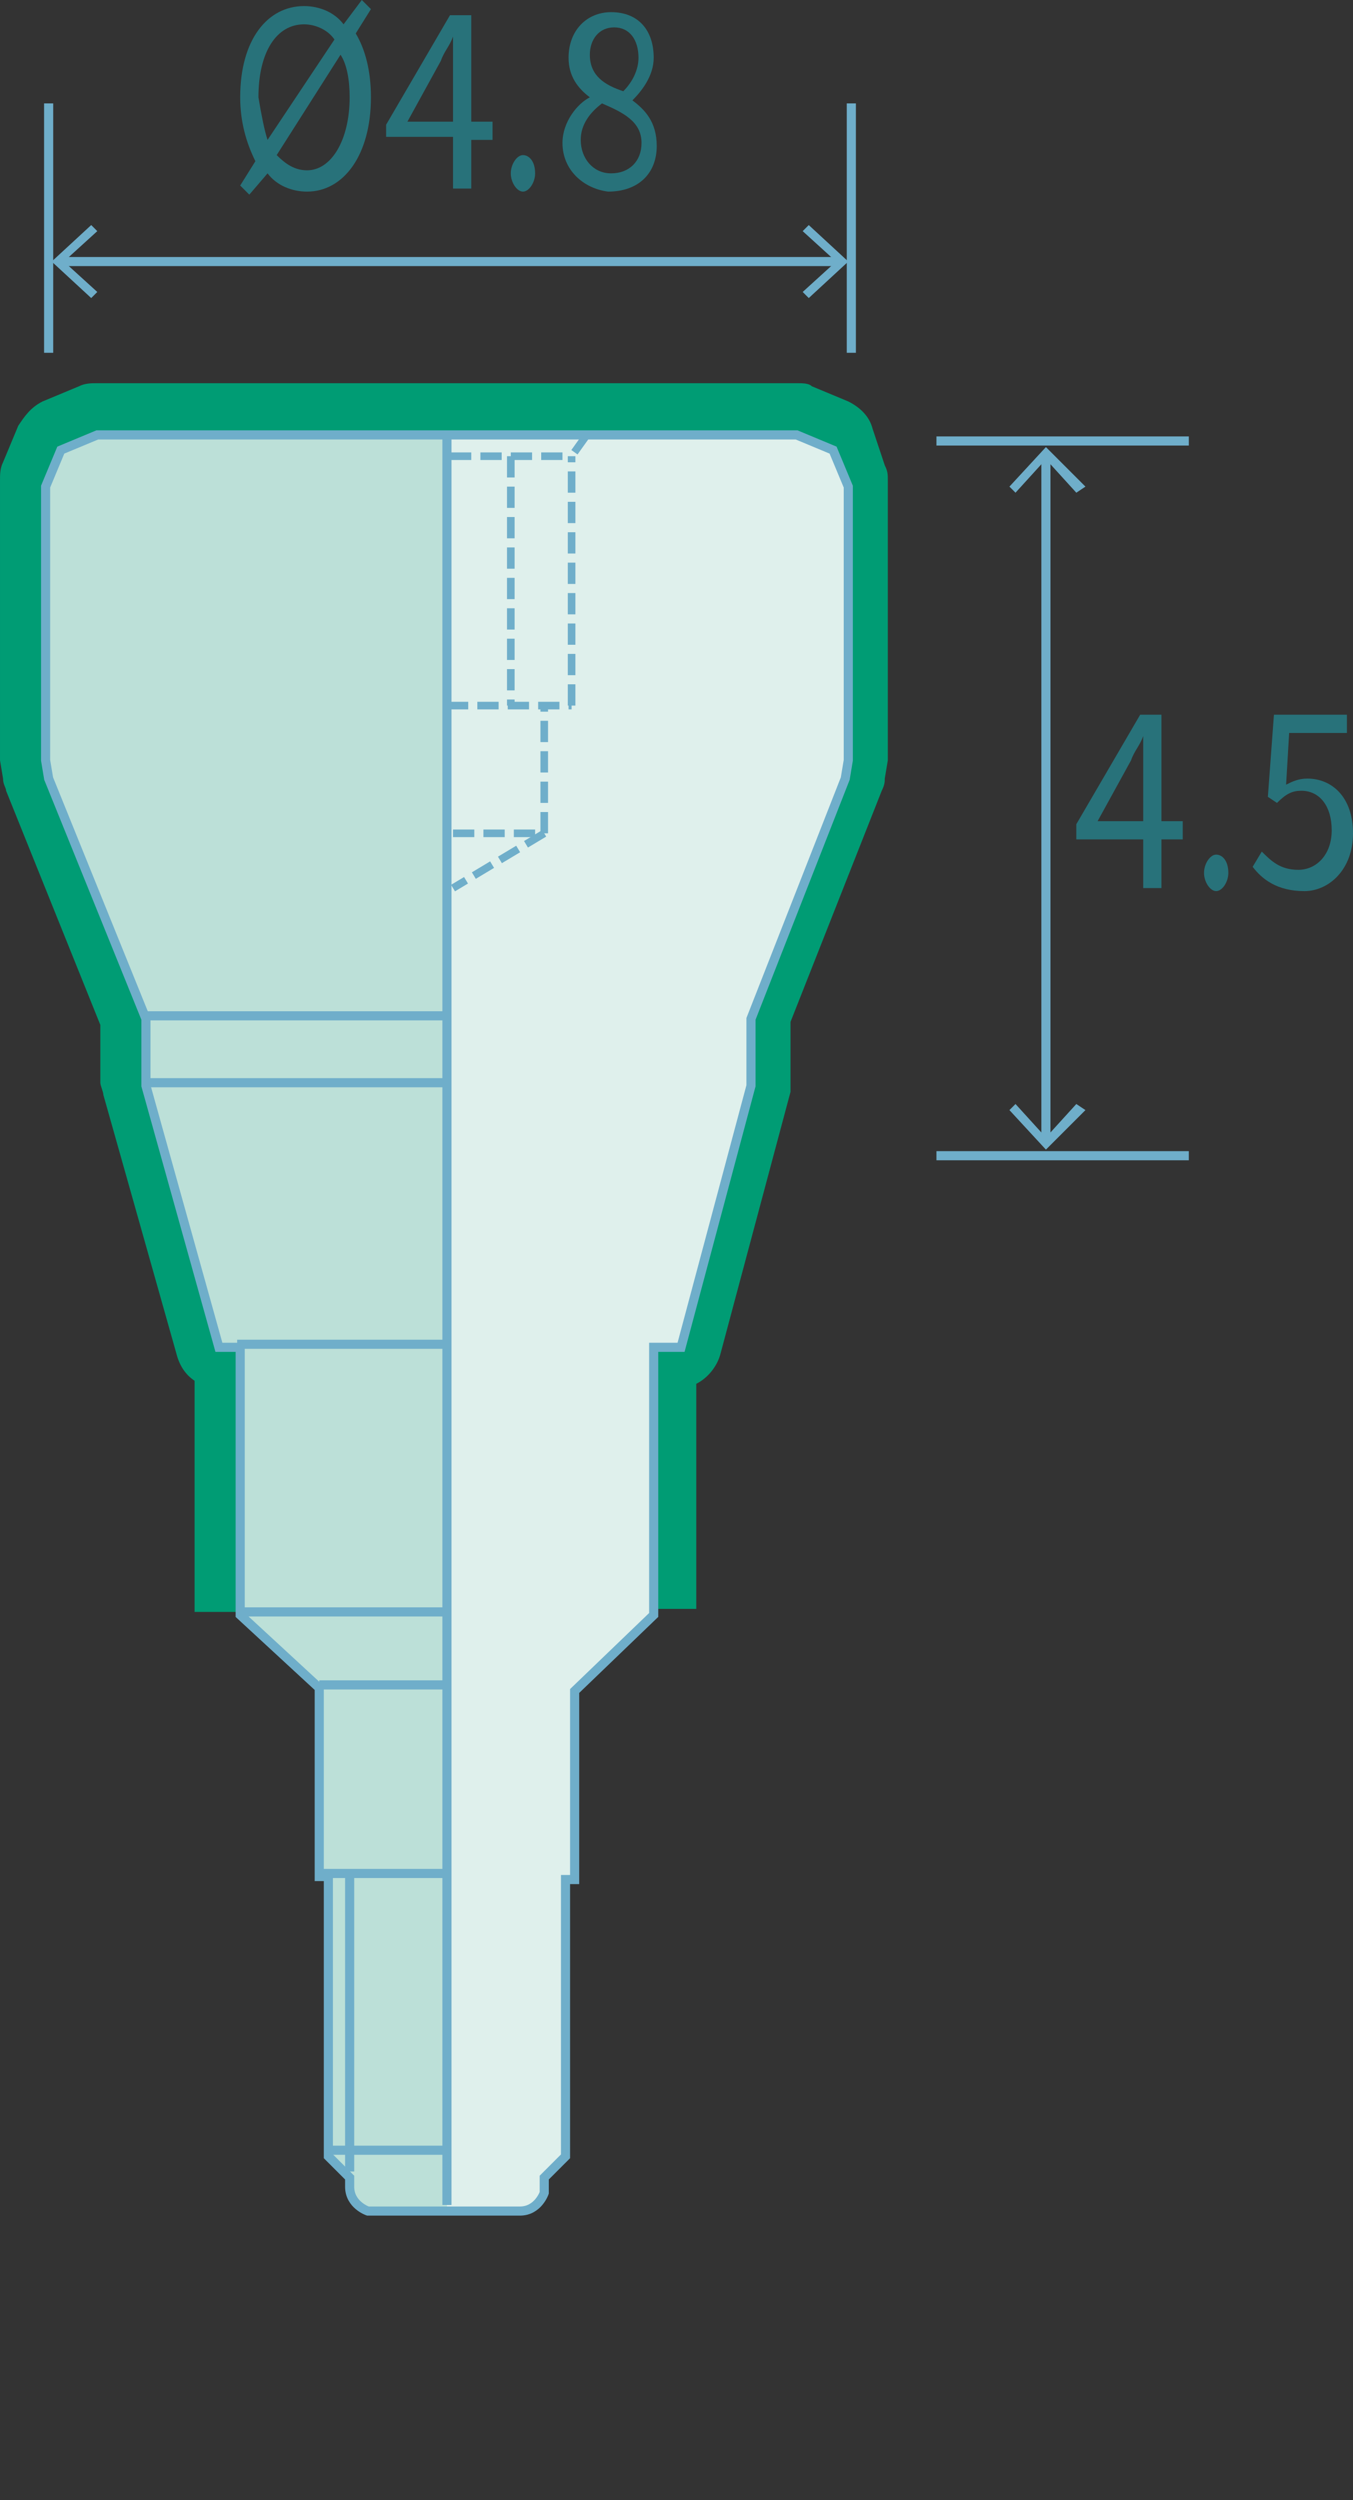 <?xml version="1.0" encoding="utf-8"?>
<!-- Generator: Adobe Illustrator 28.1.0, SVG Export Plug-In . SVG Version: 6.00 Build 0)  -->
<svg version="1.1" xmlns="http://www.w3.org/2000/svg" xmlns:xlink="http://www.w3.org/1999/xlink" x="0px" y="0px"
	 viewBox="0 0 44.5 82.2" style="enable-background:new 0 0 44.5 82.2;" xml:space="preserve">
<rect x="0" y="0" width="44.5" height="82.2" fill="#333333" stroke="none"/>
<style type="text/css">
	.ドロップシャドウ{fill:none;}
	.角を丸くする_x0020_2_x0020_pt{fill:#FFFFFF;stroke:#231815;stroke-miterlimit:10;}
	.ライブ反射_x0020_X{fill:none;}
	.ベベルソフト{fill:url(#SVGID_1_);}
	.夕暮れ{fill:#FFFFFF;}
	.木の葉_GS{fill:#FFE100;}
	.ポンパドール_GS{fill-rule:evenodd;clip-rule:evenodd;fill:#4CACE2;}
	.st0{display:none;}
	.st1{display:inline;}
	.st2{fill:#009C74;}
	.st3{fill:#DFF0EC;}
	.st4{fill:#BCE0D8;}
	.st5{fill:#E4E4DC;stroke:#231815;stroke-width:0.25;stroke-miterlimit:10;}
	.st6{fill:none;stroke:#6FAECA;stroke-width:0.25;stroke-dasharray:0.7,0.3;}
	.st7{fill:none;stroke:#6FAECA;stroke-width:0.3;stroke-miterlimit:10;}
	.st8{fill:none;stroke:#6FAECA;stroke-width:0.299;stroke-linecap:round;stroke-linejoin:round;}
	.st9{fill:#6FAECA;}
	.st10{fill:#28727A;}
	.st11{fill:none;stroke:#040000;stroke-width:0.25;stroke-linejoin:round;stroke-miterlimit:10;}
	.st12{fill:none;stroke:#FCC800;stroke-width:1.5;stroke-linejoin:round;stroke-miterlimit:10;}
</style>
<linearGradient id="SVGID_1_" gradientUnits="userSpaceOnUse" x1="-274.396" y1="-380.222" x2="-273.689" y2="-379.515">
	<stop  offset="0" style="stop-color:#E6E7EA"/>
	<stop  offset="0.175" style="stop-color:#E2E3E6"/>
	<stop  offset="0.354" style="stop-color:#D6D7DA"/>
	<stop  offset="0.535" style="stop-color:#C1C4C5"/>
	<stop  offset="0.717" style="stop-color:#A4A8A8"/>
	<stop  offset="0.899" style="stop-color:#808584"/>
	<stop  offset="1" style="stop-color:#686E6C"/>
</linearGradient>
<g id="レイヤー_1" class="st0">
	<g class="st1">
		<path class="st2" d="M9.2,44.8H6.3v-7.6c-0.3-0.2-0.5-0.5-0.6-0.9l-2.4-8.6c0-0.1-0.1-0.3-0.1-0.4v-1.8l-2.7-4.8
			c0-0.1-0.1-0.2-0.1-0.2l-0.3-0.8C0,19.7,0,19.5,0,19.3v-3.4c0-0.2,0-0.4,0.1-0.5l0.5-1.2c0.1-0.4,0.4-0.6,0.8-0.8l1.2-0.5
			c0.2-0.1,0.4-0.1,0.6-0.1h23c0.2,0,0.4,0,0.6,0.1l1.2,0.5c0.4,0.1,0.6,0.4,0.8,0.8l0.5,1.2c0.1,0.2,0.1,0.4,0.1,0.5v3.4
			c0,0.1,0,0.2,0,0.3l-0.2,0.8c0,0.2-0.1,0.3-0.2,0.4l-2.8,4.8l0,1.7c0,0.1,0,0.3,0,0.4l-2.3,8.6c-0.1,0.4-0.4,0.8-0.8,1v7.4h-2.9
			V36c0-0.7,0.5-1.3,1.2-1.4l2-7.3l0-1.9c0-0.3,0.1-0.5,0.2-0.8l2.9-4.9l0.1-0.4v-3l-0.1-0.4l-0.3-0.1H3.4l-0.3,0.1l-0.1,0.4v2.9
			l0.2,0.4l2.9,5C6,24.7,6.1,25,6.1,25.2v2l2,7.4c0.6,0.2,1,0.7,1,1.4V44.8z"/>
		<path class="st3" d="M14.6,64.3h2.6c0,0,0.6-0.1,0.6-0.8l0-0.3l0.7-0.7v-9.2h0.3v-6.2l2.6-2.4l0-8.8h0.7l2.4-8.6v0l0-2.2l2.9-5.1
			l0.3-0.8l0-3.4l-0.5-1.2l-1.2-0.5l-11.5,0L14.6,64.3L14.6,64.3z"/>
		<path class="st4" d="M14.6,64.3H12c0,0-0.6-0.1-0.6-0.8l0-0.3l-0.7-0.7v-9.2h-0.3v-6.2l-2.6-2.4l0-8.8H7l-2.4-8.6v0l0-2.2
			l-2.9-5.1l-0.3-0.8l0-3.4l0.5-1.2l1.2-0.5l11.5,0L14.6,64.3L14.6,64.3z"/>
		<path class="st5" d="M10.6,53.4"/>
		<g>
			<line class="st6" x1="19.1" y1="14.3" x2="18.7" y2="15"/>
			<line class="st6" x1="17.7" y1="27.4" x2="14.7" y2="29.2"/>
			<line class="st6" x1="14.7" y1="27.4" x2="17.7" y2="27.4"/>
			<line class="st6" x1="17.7" y1="27.4" x2="17.7" y2="23.2"/>
			<line class="st6" x1="16.7" y1="15" x2="16.7" y2="23.2"/>
			<line class="st6" x1="14.7" y1="15" x2="18.7" y2="15"/>
			<line class="st6" x1="18.7" y1="23.2" x2="18.7" y2="15"/>
			<line class="st6" x1="14.6" y1="23.2" x2="18.7" y2="23.2"/>
		</g>
		<line class="st7" x1="14.6" y1="14.3" x2="14.6" y2="64.1"/>
		<line class="st7" x1="11.4" y1="53.4" x2="11.4" y2="63.2"/>
		<line class="st7" x1="10.7" y1="62.5" x2="14.6" y2="62.5"/>
		<line class="st7" x1="10.3" y1="53.4" x2="14.6" y2="53.4"/>
		<line class="st7" x1="7.7" y1="44.8" x2="14.6" y2="44.8"/>
		<line class="st7" x1="10.3" y1="47.2" x2="14.6" y2="47.2"/>
		<line class="st7" x1="7.7" y1="36" x2="14.6" y2="36"/>
		<line class="st7" x1="4.7" y1="25.2" x2="14.6" y2="25.2"/>
		<line class="st7" x1="4.7" y1="27.4" x2="14.6" y2="27.4"/>
		<path class="st7" d="M10.7,62.7l0.7,0.7l0,0.3c0,0.6,0.6,0.8,0.6,0.8h5c0.6,0,0.8-0.6,0.8-0.6l0-0.5l0.7-0.7v-9.1h0.3v-6.2l0,0
			l2.6-2.5l0-8.8l0.9,0l2.3-8.6l0-2.2l3-5.1l0.2-0.8l0-3.4l0,0l-0.5-1.2l-1.2-0.5v0l-23,0L2,14.9L1.5,16l0,3.4l0.3,0.8l2.9,5.1
			l0,2.2v0l2.4,8.6h0.7l0,8.8l2.6,2.4v6.2h0.3V62.7l0.7,0.7l0,0.3c0,0.6,0.6,0.8,0.6,0.8h2.6"/>
		<g>
			<g>
				<g>
					<line class="st8" x1="1.9" y1="8.6" x2="27.5" y2="8.6"/>
					<g>
						<polygon class="st9" points="2.9,9.8 3.1,9.6 2,8.6 3.1,7.6 2.9,7.4 1.6,8.6 						"/>
					</g>
					<g>
						<polygon class="st9" points="26.5,9.8 26.3,9.6 27.4,8.6 26.3,7.6 26.5,7.4 27.8,8.6 						"/>
					</g>
				</g>
			</g>
			<g>
				<g>
					<path class="st10" d="M7.8,6.1l0.5-0.8C8,4.7,7.8,4,7.8,3.2c0-1.9,0.9-3,2.1-3c0.5,0,1,0.2,1.3,0.6L11.7,0l0.3,0.3l-0.5,0.8
						c0.3,0.5,0.5,1.2,0.5,2.1c0,1.9-0.9,3.1-2.1,3.1C9.4,6.2,9,6,8.6,5.7L8.1,6.4L7.8,6.1z M8.7,4.6l2.2-3.3
						c-0.2-0.3-0.6-0.5-1-0.5C9,0.8,8.5,1.7,8.5,3.2C8.5,3.8,8.5,4.3,8.7,4.6z M11.4,3.2c0-0.6-0.1-1.1-0.3-1.4L9,5.1
						c0.3,0.3,0.6,0.5,1,0.5C10.8,5.6,11.4,4.6,11.4,3.2z"/>
					<path class="st10" d="M14.7,4.5h-2.2V4.1l2.1-3.6h0.7V4H16v0.6h-0.7v1.6h-0.6V4.5z M14.7,4V2.3c0-0.3,0-0.8,0-1.1h0
						c-0.1,0.3-0.3,0.5-0.4,0.8l-1.1,2H14.7z"/>
					<path class="st10" d="M16.7,5.7c0-0.3,0.2-0.6,0.4-0.6s0.4,0.2,0.4,0.6c0,0.3-0.2,0.6-0.4,0.6S16.7,6,16.7,5.7z"/>
					<path class="st10" d="M18.4,4.7c0-0.7,0.5-1.3,0.9-1.5v0c-0.4-0.3-0.7-0.7-0.7-1.3c0-0.9,0.6-1.5,1.4-1.5
						c0.9,0,1.4,0.6,1.4,1.5c0,0.6-0.4,1.1-0.7,1.4v0c0.4,0.3,0.8,0.7,0.8,1.5c0,0.9-0.6,1.5-1.6,1.5C19.1,6.2,18.4,5.6,18.4,4.7z
						 M21,4.7c0-0.7-0.6-1-1.3-1.3C19.3,3.7,19,4.1,19,4.6c0,0.6,0.4,1.1,1,1.1C20.6,5.7,21,5.3,21,4.7z M20.9,1.9
						c0-0.6-0.3-1-0.8-1c-0.5,0-0.8,0.4-0.8,0.9c0,0.7,0.5,1,1.1,1.2C20.7,2.7,20.9,2.3,20.9,1.9z"/>
				</g>
			</g>
			<line class="st7" x1="1.5" y1="11.6" x2="1.5" y2="3.4"/>
			<line class="st7" x1="27.9" y1="11.6" x2="27.9" y2="3.4"/>
		</g>
		<g>
			<g>
				<g>
					<line class="st8" x1="34.5" y1="29.9" x2="34.5" y2="15"/>
					<g>
						<polygon class="st9" points="35.7,28.9 35.5,28.7 34.5,29.8 33.5,28.7 33.3,28.9 34.5,30.3 						"/>
					</g>
					<g>
						<polygon class="st9" points="35.7,16 35.5,16.2 34.5,15.1 33.5,16.2 33.3,16 34.5,14.7 						"/>
					</g>
				</g>
			</g>
			<line class="st7" x1="30.9" y1="14.5" x2="39.1" y2="14.5"/>
			<line class="st7" x1="30.9" y1="30.4" x2="39.1" y2="30.4"/>
			<g>
				<g>
					<path class="st10" d="M35.6,24.7l0.3-0.5c0.3,0.4,0.7,0.7,1.2,0.7c0.6,0,1-0.4,1-1c0-0.7-0.4-1.1-1.6-1.1v-0.6
						c1,0,1.4-0.5,1.4-1.1c0-0.6-0.3-0.9-0.8-0.9c-0.4,0-0.8,0.2-1,0.6l-0.3-0.5c0.4-0.4,0.8-0.7,1.4-0.7c0.8,0,1.4,0.5,1.4,1.4
						c0,0.7-0.4,1.1-0.9,1.4v0c0.6,0.2,1.1,0.7,1.1,1.5c0,1-0.7,1.6-1.6,1.6C36.4,25.5,35.9,25.1,35.6,24.7z"/>
					<path class="st10" d="M39.6,24.9c0-0.3,0.2-0.6,0.4-0.6s0.4,0.2,0.4,0.6c0,0.3-0.2,0.6-0.4,0.6S39.6,25.2,39.6,24.9z"/>
					<path class="st10" d="M41.4,22.5c0-1.9,0.6-2.9,1.6-2.9c1,0,1.6,1,1.6,2.9c0,1.9-0.6,3-1.6,3C41.9,25.5,41.4,24.4,41.4,22.5z
						 M43.9,22.5c0-1.7-0.4-2.4-0.9-2.4c-0.6,0-1,0.7-1,2.4c0,1.7,0.4,2.4,1,2.4C43.5,24.9,43.9,24.2,43.9,22.5z"/>
				</g>
			</g>
		</g>
	</g>
</g>
<g id="レイヤー_2">
	<g>
		<path class="st2" d="M9.3,53H6.4l0-7.6c-0.3-0.2-0.5-0.5-0.6-0.9L3.4,36c0-0.1-0.1-0.3-0.1-0.4v-1.9l-3.1-7.7
			c0-0.1-0.1-0.2-0.1-0.4l-0.1-0.6c0-0.1,0-0.1,0-0.2v-9c0-0.2,0-0.4,0.1-0.6l0.5-1.2c0.2-0.3,0.4-0.6,0.8-0.8l1.2-0.5
			c0.2-0.1,0.4-0.1,0.6-0.1h23c0.2,0,0.4,0,0.5,0.1l1.2,0.5c0.4,0.2,0.7,0.5,0.8,0.9l0.4,1.2c0.1,0.2,0.1,0.3,0.1,0.5l0,9
			c0,0.1,0,0.1,0,0.2l-0.1,0.6c0,0.1,0,0.2-0.1,0.4l-3,7.6l0,1.9c0,0.1,0,0.3,0,0.4l-2.3,8.6c-0.1,0.4-0.4,0.8-0.8,1v7.4H20v-8.8
			c0-0.7,0.5-1.3,1.2-1.4l2-7.3l0-1.9c0-0.2,0-0.4,0.1-0.6l3.1-7.7l0-0.3l0-8.7l-0.1-0.3l-0.3-0.1H3.5l-0.3,0.1L3,16.2l0,8.9
			l3.1,7.7c0.1,0.2,0.1,0.4,0.1,0.5v2l2,7.4c0.2,0.1,0.4,0.2,0.6,0.4c0.3,0.3,0.4,0.6,0.4,1L9.3,53z"/>
		<g>
			<g>
				<g>
					<line class="st8" x1="2" y1="8.6" x2="27.6" y2="8.6"/>
					<g>
						<polygon class="st9" points="3,9.8 3.2,9.6 2.1,8.6 3.2,7.6 3,7.4 1.7,8.6 						"/>
					</g>
					<g>
						<polygon class="st9" points="26.6,9.8 26.4,9.6 27.5,8.6 26.4,7.6 26.6,7.4 27.9,8.6 						"/>
					</g>
				</g>
			</g>
			<g>
				<g>
					<path class="st10" d="M7.9,6.1l0.5-0.8C8.1,4.7,7.9,4,7.9,3.2c0-1.9,0.9-3,2.1-3c0.5,0,1,0.2,1.3,0.6L11.9,0l0.3,0.3l-0.5,0.8
						c0.3,0.5,0.5,1.2,0.5,2.1c0,1.9-0.9,3.1-2.1,3.1c-0.5,0-1-0.2-1.3-0.6L8.2,6.4L7.9,6.1z M8.8,4.6L11,1.3
						c-0.2-0.3-0.6-0.5-1-0.5c-0.9,0-1.5,0.9-1.5,2.4C8.6,3.8,8.7,4.3,8.8,4.6z M11.5,3.2c0-0.6-0.1-1.1-0.3-1.4L9.1,5.1
						c0.3,0.3,0.6,0.5,1,0.5C10.9,5.6,11.5,4.6,11.5,3.2z"/>
					<path class="st10" d="M14.9,4.5h-2.2V4.1l2.1-3.6h0.7V4h0.7v0.6h-0.7v1.6h-0.6V4.5z M14.9,4V2.3c0-0.3,0-0.8,0-1.1h0
						c-0.1,0.3-0.3,0.5-0.4,0.8l-1.1,2H14.9z"/>
					<path class="st10" d="M16.8,5.7c0-0.3,0.2-0.6,0.4-0.6s0.4,0.2,0.4,0.6c0,0.3-0.2,0.6-0.4,0.6S16.8,6,16.8,5.7z"/>
					<path class="st10" d="M18.5,4.7c0-0.7,0.5-1.3,0.9-1.5v0c-0.4-0.3-0.7-0.7-0.7-1.3c0-0.9,0.6-1.5,1.4-1.5
						c0.9,0,1.4,0.6,1.4,1.5c0,0.6-0.4,1.1-0.7,1.4v0c0.4,0.3,0.8,0.7,0.8,1.5c0,0.9-0.6,1.5-1.6,1.5C19.2,6.2,18.5,5.6,18.5,4.7z
						 M21.1,4.7c0-0.7-0.6-1-1.3-1.3c-0.4,0.3-0.7,0.7-0.7,1.2c0,0.6,0.4,1.1,1,1.1C20.7,5.7,21.1,5.3,21.1,4.7z M21,1.9
						c0-0.6-0.3-1-0.8-1c-0.5,0-0.8,0.4-0.8,0.9c0,0.7,0.5,1,1.1,1.2C20.8,2.7,21,2.3,21,1.9z"/>
				</g>
			</g>
			<line class="st7" x1="1.6" y1="11.6" x2="1.6" y2="3.4"/>
			<line class="st7" x1="28" y1="11.6" x2="28" y2="3.4"/>
		</g>
		<g>
			<g>
				<g>
					<line class="st8" x1="34.4" y1="37.5" x2="34.4" y2="15"/>
					<g>
						<polygon class="st9" points="35.7,36.5 35.4,36.3 34.4,37.4 33.4,36.3 33.2,36.5 34.4,37.8 						"/>
					</g>
					<g>
						<polygon class="st9" points="35.7,16 35.4,16.2 34.4,15.1 33.4,16.2 33.2,16 34.4,14.7 						"/>
					</g>
				</g>
			</g>
			<line class="st7" x1="30.8" y1="14.5" x2="39.1" y2="14.5"/>
			<line class="st7" x1="30.8" y1="38" x2="39.1" y2="38"/>
			<g>
				<g>
					<path class="st10" d="M37.6,27.6h-2.2v-0.5l2.1-3.6h0.7V27h0.7v0.6h-0.7v1.6h-0.6V27.6z M37.6,27v-1.7c0-0.3,0-0.8,0-1.1h0
						c-0.1,0.3-0.3,0.5-0.4,0.8l-1.1,2H37.6z"/>
					<path class="st10" d="M39.6,28.7c0-0.3,0.2-0.6,0.4-0.6s0.4,0.2,0.4,0.6c0,0.3-0.2,0.6-0.4,0.6S39.6,29,39.6,28.7z"/>
					<path class="st10" d="M41.2,28.5l0.3-0.5c0.3,0.3,0.6,0.6,1.2,0.6c0.6,0,1.1-0.5,1.1-1.3c0-0.8-0.4-1.3-1-1.3
						c-0.3,0-0.5,0.1-0.8,0.4l-0.3-0.2l0.2-2.7h2.4v0.6h-1.9l-0.1,1.7c0.2-0.1,0.4-0.2,0.7-0.2c0.8,0,1.5,0.6,1.5,1.8
						s-0.8,1.9-1.6,1.9C42,29.3,41.5,28.9,41.2,28.5z"/>
				</g>
			</g>
		</g>
		<path class="st3" d="M10.8,70.8l0.7,0.7l0,0.3c0,0.6,0.6,0.8,0.6,0.8h5c0.6,0,0.8-0.6,0.8-0.6l0-0.5l0.7-0.7v-9.1h0.3v-6.2h0
			l2.6-2.5l0-8.8l0.9,0l2.3-8.6l0-2.2l3.1-7.9l0.1-0.6l0-9l-0.4-1.2l-1.2-0.5H14.7"/>
		<g>
			<line class="st6" x1="19.3" y1="14.3" x2="18.8" y2="15"/>
			<line class="st6" x1="17.9" y1="27.4" x2="14.9" y2="29.2"/>
			<line class="st6" x1="14.9" y1="27.4" x2="17.9" y2="27.4"/>
			<line class="st6" x1="17.9" y1="27.4" x2="17.9" y2="23.2"/>
			<line class="st6" x1="16.8" y1="15" x2="16.8" y2="23.2"/>
			<line class="st6" x1="14.8" y1="15" x2="18.8" y2="15"/>
			<line class="st6" x1="18.8" y1="23.2" x2="18.8" y2="15"/>
			<line class="st6" x1="14.7" y1="23.2" x2="18.8" y2="23.2"/>
		</g>
		<path class="st4" d="M14.7,14.3l-11.5,0v0L2,14.8l-0.5,1.2l0,9l0.1,0.6l3.2,7.9l0,2.2v0l2.4,8.6h0.7l0,8.8l2.6,2.4v6.2h0.3v9.2
			l0.7,0.7l0,0.3c0,0.6,0.6,0.8,0.6,0.8h2.6h0L14.7,14.3z"/>
		<line class="st7" x1="14.7" y1="72.5" x2="14.7" y2="14.3"/>
		<path class="st5" d="M10.8,61.6"/>
		<line class="st7" x1="11.5" y1="61.6" x2="11.5" y2="71.4"/>
		<line class="st7" x1="10.8" y1="70.7" x2="14.7" y2="70.7"/>
		<line class="st7" x1="10.5" y1="61.6" x2="14.7" y2="61.6"/>
		<line class="st7" x1="7.8" y1="53" x2="14.7" y2="53"/>
		<line class="st7" x1="10.5" y1="55.4" x2="14.7" y2="55.4"/>
		<line class="st7" x1="7.8" y1="44.2" x2="14.7" y2="44.2"/>
		<line class="st7" x1="4.8" y1="33.4" x2="14.7" y2="33.4"/>
		<line class="st7" x1="4.8" y1="35.6" x2="14.7" y2="35.6"/>
		<path class="st7" d="M27.4,14.8l-1.2-0.5H14.7H3.2L2,14.8l-0.5,1.2v9l0.1,0.6l3.2,7.9v2.2l2.4,8.6l0.7,0l0,8.8l2.6,2.4v6.2h0.3
			v9.2l0.7,0.7l0,0.3c0,0.6,0.6,0.8,0.6,0.8h2.6h0h2.4c0.6,0,0.8-0.6,0.8-0.6l0-0.5l0.7-0.7v-9.1h0.3v-6.2l2.6-2.5v-8.8h0.9l2.3-8.6
			l0-2.2l3.1-7.9l0.1-0.6l0-9L27.4,14.8z"/>
	</g>
</g>
<g id="レイヤー_3" class="st0">
	<g class="st1">
		<path class="st2" d="M9.4,61.2H6.5v-7.6c-0.3-0.2-0.5-0.5-0.6-0.9l-2.4-8.6c0-0.1-0.1-0.3-0.1-0.4v-2L0.3,25.3c0-0.1,0-0.2,0-0.3
			v-9.1c0-0.2,0-0.4,0.1-0.6l0.5-1.2c0.2-0.4,0.4-0.6,0.8-0.8l1.2-0.5c0.2-0.1,0.4-0.1,0.5-0.1h23c0.2,0,0.4,0,0.6,0.1l1.2,0.5
			c0.4,0.1,0.6,0.4,0.8,0.8l0.5,1.2c0.1,0.2,0.1,0.4,0.1,0.6v9.4c0,0.1,0,0.2,0,0.3l-3.2,16.2l0,2c0,0.1,0,0.3,0,0.4l-2.3,8.6
			c-0.1,0.4-0.4,0.8-0.8,1v7.4h-2.9v-8.7c0-0.7,0.5-1.3,1.2-1.4l2-7.3l0-1.9c0-0.1,0-0.2,0-0.3l3.2-16.2v-9l-0.1-0.3l-0.3-0.1H3.7
			l-0.4,0.1l-0.1,0.3v8.7l3.2,16.5c0,0.1,0,0.2,0,0.3v2l2,7.4c0.6,0.2,1,0.7,1,1.4V61.2z"/>
		<g>
			<g>
				<g>
					<line class="st8" x1="2.1" y1="8.6" x2="27.6" y2="8.6"/>
					<g>
						<polygon class="st9" points="3.1,9.8 3.3,9.6 2.2,8.6 3.3,7.6 3.1,7.4 1.8,8.6 						"/>
					</g>
					<g>
						<polygon class="st9" points="26.7,9.8 26.5,9.6 27.5,8.6 26.5,7.6 26.7,7.4 28,8.6 						"/>
					</g>
				</g>
			</g>
			<g>
				<g>
					<path class="st10" d="M8,6.1l0.5-0.8C8.2,4.7,8,4,8,3.2c0-1.9,0.9-3,2.1-3c0.5,0,1,0.2,1.3,0.6L11.9,0l0.3,0.3l-0.5,0.8
						c0.3,0.5,0.5,1.2,0.5,2.1c0,1.9-0.9,3.1-2.1,3.1c-0.5,0-1-0.2-1.3-0.6L8.3,6.4L8,6.1z M8.9,4.6l2.2-3.3c-0.2-0.3-0.6-0.5-1-0.5
						c-0.9,0-1.5,0.9-1.5,2.4C8.6,3.8,8.7,4.3,8.9,4.6z M11.6,3.2c0-0.6-0.1-1.1-0.3-1.4L9.1,5.1c0.3,0.3,0.6,0.5,1,0.5
						C11,5.6,11.6,4.6,11.6,3.2z"/>
					<path class="st10" d="M14.9,4.5h-2.2V4.1l2.1-3.6h0.7V4h0.7v0.6h-0.7v1.6h-0.6V4.5z M14.9,4V2.3c0-0.3,0-0.8,0-1.1h0
						c-0.1,0.3-0.3,0.5-0.4,0.8l-1.1,2H14.9z"/>
					<path class="st10" d="M16.9,5.7c0-0.3,0.2-0.6,0.4-0.6s0.4,0.2,0.4,0.6c0,0.3-0.2,0.6-0.4,0.6S16.9,6,16.9,5.7z"/>
					<path class="st10" d="M18.6,4.7c0-0.7,0.5-1.3,0.9-1.5v0c-0.4-0.3-0.7-0.7-0.7-1.3c0-0.9,0.6-1.5,1.4-1.5
						c0.9,0,1.4,0.6,1.4,1.5c0,0.6-0.4,1.1-0.7,1.4v0c0.4,0.3,0.8,0.7,0.8,1.5c0,0.9-0.6,1.5-1.6,1.5C19.3,6.2,18.6,5.6,18.6,4.7z
						 M21.2,4.7c0-0.7-0.6-1-1.3-1.3c-0.4,0.3-0.7,0.7-0.7,1.2c0,0.6,0.4,1.1,1,1.1C20.8,5.7,21.2,5.3,21.2,4.7z M21,1.9
						c0-0.6-0.3-1-0.8-1c-0.5,0-0.8,0.4-0.8,0.9c0,0.7,0.5,1,1.1,1.2C20.9,2.7,21,2.3,21,1.9z"/>
				</g>
			</g>
			<line class="st7" x1="1.7" y1="11.6" x2="1.7" y2="3.4"/>
			<line class="st7" x1="28.1" y1="11.6" x2="28.1" y2="3.4"/>
		</g>
		<g>
			<g>
				<g>
					<line class="st8" x1="34.2" y1="46.2" x2="34.2" y2="15"/>
					<g>
						<polygon class="st9" points="35.4,45.2 35.2,45 34.2,46.1 33.2,45 33,45.2 34.2,46.6 						"/>
					</g>
					<g>
						<polygon class="st9" points="35.4,16 35.2,16.2 34.2,15.1 33.2,16.2 33,16 34.2,14.7 						"/>
					</g>
				</g>
			</g>
			<line class="st7" x1="30.6" y1="14.5" x2="38.9" y2="14.5"/>
			<line class="st7" x1="30.6" y1="46.7" x2="38.9" y2="46.7"/>
			<g>
				<g>
					<path class="st10" d="M35.5,30.7c0-2.3,0.9-3.2,1.9-3.2c0.5,0,0.9,0.3,1.2,0.6l-0.3,0.5c-0.2-0.3-0.5-0.4-0.8-0.4
						c-0.7,0-1.3,0.6-1.3,2.4c0.3-0.4,0.7-0.7,1.1-0.7c0.8,0,1.4,0.6,1.4,1.8c0,1.1-0.7,1.8-1.4,1.8C36.2,33.5,35.5,32.6,35.5,30.7z
						 M36.1,31.2c0.1,1.1,0.5,1.7,1.1,1.7c0.5,0,0.9-0.5,0.9-1.3c0-0.7-0.3-1.2-0.9-1.2C36.8,30.4,36.4,30.6,36.1,31.2z"/>
					<path class="st10" d="M39.4,32.9c0-0.3,0.2-0.6,0.4-0.6s0.4,0.2,0.4,0.6c0,0.3-0.2,0.6-0.4,0.6S39.4,33.2,39.4,32.9z"/>
					<path class="st10" d="M41.1,30.5c0-1.9,0.6-2.9,1.6-2.9c1,0,1.6,1,1.6,2.9c0,1.9-0.6,3-1.6,3C41.7,33.5,41.1,32.4,41.1,30.5z
						 M43.6,30.5c0-1.7-0.4-2.4-0.9-2.4c-0.6,0-1,0.7-1,2.4s0.4,2.4,1,2.4C43.2,32.9,43.6,32.2,43.6,30.5z"/>
				</g>
			</g>
		</g>
		<path class="st3" d="M10.9,79l0.7,0.7l0,0.3c0,0.6,0.6,0.8,0.6,0.8h5c0.6,0,0.8-0.6,0.8-0.6l0-0.5l0.7-0.7v-9.1h0.3v-6.2l0,0
			l2.6-2.5l0-8.8l0.9,0l2.3-8.6l0-2.2L28,25.4l0,0l0-9.4l-0.5-1.2l-1.2-0.5l-11.5,0l0,66.3"/>
		<path class="st4" d="M14.9,14.1l-11.5,0l0,0l-1.2,0.5l-0.5,1.2h0l0,9.1l3.2,16.6l0,2.2v0l2.4,8.6H8l0,8.8l2.6,2.4v6.2h0.3v9.2
			l0.7,0.7l0,0.3c0,0.6,0.6,0.8,0.6,0.8h2.6h0L14.9,14.1"/>
		<g>
			<line class="st6" x1="19.4" y1="14.3" x2="19" y2="15"/>
			<line class="st6" x1="18" y1="27.4" x2="15" y2="29.2"/>
			<line class="st6" x1="15" y1="27.4" x2="18" y2="27.4"/>
			<line class="st6" x1="18" y1="27.4" x2="18" y2="23.2"/>
			<line class="st6" x1="17" y1="15" x2="17" y2="23.2"/>
			<line class="st6" x1="15" y1="15" x2="19" y2="15"/>
			<line class="st6" x1="19" y1="23.2" x2="19" y2="15"/>
			<line class="st6" x1="14.9" y1="23.2" x2="19" y2="23.2"/>
		</g>
		<path class="st5" d="M10.9,69.8"/>
		<line class="st7" x1="11.6" y1="69.8" x2="11.6" y2="79.6"/>
		<line class="st7" x1="11" y1="79" x2="14.9" y2="79"/>
		<line class="st7" x1="10.6" y1="69.8" x2="14.9" y2="69.8"/>
		<line class="st7" x1="8" y1="61.2" x2="14.9" y2="61.2"/>
		<line class="st7" x1="10.6" y1="63.6" x2="14.9" y2="63.6"/>
		<line class="st7" x1="8" y1="52.4" x2="14.8" y2="52.4"/>
		<line class="st7" x1="4.9" y1="41.7" x2="14.9" y2="41.7"/>
		<line class="st7" x1="4.9" y1="43.8" x2="14.8" y2="43.8"/>
		<line class="st7" x1="14.9" y1="80.6" x2="14.9" y2="14.1"/>
		<g>
			<path class="st7" d="M28,25.2l0-9.4l-0.5-1.2l-1.2-0.5l-11.5,0l0,0l-11.5,0v0l-1.2,0.3l-0.5,1.2h0l0,9.1l3.2,16.6l0,2.2l2.4,8.9
				H8V61l2.6,2.4v6.5h0.3v8.9l0.3,0.3l-0.3-0.1l0.7,0.7l0,0.3c0,0.6,0.6,0.8,0.6,0.8h5c0.6,0,0.8-0.6,0.8-0.6l0-0.5l0.7-0.7v-9.1H19
				v-6.2l2.6-2.5v-8.8h0.9l2.3-8.6l0-2.2L28,25.2z"/>
			<polygon class="st7" points="14.8,14 14.8,14 14.8,14 			"/>
		</g>
	</g>
</g>
<g id="レイヤー_4" class="st0">
	<g class="st1">
		<path class="st2" d="M9.2,45.9H6.3v-7.6c-0.3-0.2-0.5-0.5-0.6-0.9l-2.4-8.6c0-0.1-0.1-0.3-0.1-0.4v-1.8l-2.9-5
			c-0.1-0.1-0.1-0.3-0.2-0.4l-0.2-0.9c0-0.1,0-0.2,0-0.3v-2.9c0-0.1,0-0.2,0-0.3l0.1-0.7c0-0.2,0.1-0.4,0.3-0.6l0.4-0.6
			C1,15,1.2,14.9,1.3,14.8l0.6-0.3c0.1-0.1,0.2-0.1,0.4-0.1L6,13.4c0,0,0.1,0,0.1,0l3.8-0.6c0.1,0,0.1,0,0.2,0h9.1
			c0.1,0,0.1,0,0.2,0l3.8,0.6c0,0,0.1,0,0.1,0l3.7,0.9c0.1,0,0.2,0.1,0.3,0.1l0.6,0.3c0.2,0.1,0.4,0.2,0.5,0.4l0.4,0.6
			c0.1,0.2,0.2,0.4,0.3,0.6l0.1,0.7c0,0.1,0,0.2,0,0.3v2.9c0,0.2,0,0.3-0.1,0.4L29,21.5c0,0.1-0.1,0.2-0.1,0.3l-2.8,5l0,1.8
			c0,0.1,0,0.3,0,0.4l-2.3,8.6c-0.1,0.4-0.4,0.8-0.8,1v7.4H20v-8.7c0-0.7,0.5-1.3,1.2-1.4l2-7.3l0-1.9c0-0.3,0.1-0.5,0.2-0.7
			l2.9-5.2l0.2-0.5v-2.5l-0.1-0.3l-0.2-0.1l-3.5-0.8l-3.6-0.5h-8.9l-3.6,0.5l-3.4,0.8L3,17.2l-0.1,0.2V20L3,20.5l3,5.1
			c0.1,0.2,0.2,0.5,0.2,0.7v2l2,7.4c0.6,0.2,1,0.7,1,1.4V45.9z"/>
		<g>
			<g>
				<g>
					<line class="st8" x1="1.9" y1="8.6" x2="27.4" y2="8.6"/>
					<g>
						<polygon class="st9" points="2.9,9.8 3.1,9.6 2,8.6 3.1,7.6 2.9,7.4 1.6,8.6 						"/>
					</g>
					<g>
						<polygon class="st9" points="26.5,9.8 26.3,9.6 27.3,8.6 26.3,7.6 26.5,7.4 27.8,8.6 						"/>
					</g>
				</g>
			</g>
			<g>
				<g>
					<path class="st10" d="M7.8,6.1l0.5-0.8C8,4.7,7.8,4,7.8,3.2c0-1.9,0.9-3,2.1-3c0.5,0,1,0.2,1.3,0.6L11.7,0l0.3,0.3l-0.5,0.8
						C11.9,1.6,12,2.3,12,3.2c0,1.9-0.9,3.1-2.1,3.1c-0.5,0-1-0.2-1.3-0.6L8.1,6.4L7.8,6.1z M8.7,4.6l2.2-3.3
						c-0.2-0.3-0.6-0.5-1-0.5C9,0.8,8.4,1.7,8.4,3.2C8.4,3.8,8.5,4.3,8.7,4.6z M11.4,3.2c0-0.6-0.1-1.1-0.3-1.4L9,5.1
						c0.3,0.3,0.6,0.5,1,0.5C10.8,5.6,11.4,4.6,11.4,3.2z"/>
					<path class="st10" d="M14.7,4.5h-2.2V4.1l2.1-3.6h0.7V4H16v0.6h-0.7v1.6h-0.6V4.5z M14.7,4V2.3c0-0.3,0-0.8,0-1.1h0
						c-0.1,0.3-0.3,0.5-0.4,0.8l-1.1,2H14.7z"/>
					<path class="st10" d="M16.7,5.7c0-0.3,0.2-0.6,0.4-0.6s0.4,0.2,0.4,0.6c0,0.3-0.2,0.6-0.4,0.6S16.7,6,16.7,5.7z"/>
					<path class="st10" d="M18.4,4.7c0-0.7,0.5-1.3,0.9-1.5v0c-0.4-0.3-0.7-0.7-0.7-1.3c0-0.9,0.6-1.5,1.4-1.5
						c0.9,0,1.4,0.6,1.4,1.5c0,0.6-0.4,1.1-0.7,1.4v0c0.4,0.3,0.8,0.7,0.8,1.5c0,0.9-0.6,1.5-1.6,1.5C19.1,6.2,18.4,5.6,18.4,4.7z
						 M21,4.7c0-0.7-0.6-1-1.3-1.3C19.2,3.7,19,4.1,19,4.6c0,0.6,0.4,1.1,1,1.1C20.6,5.7,21,5.3,21,4.7z M20.8,1.9
						c0-0.6-0.3-1-0.8-1c-0.5,0-0.8,0.4-0.8,0.9c0,0.7,0.5,1,1.1,1.2C20.7,2.7,20.8,2.3,20.8,1.9z"/>
				</g>
			</g>
			<line class="st7" x1="1.5" y1="11.6" x2="1.5" y2="3.4"/>
			<line class="st7" x1="27.9" y1="11.6" x2="27.9" y2="3.4"/>
		</g>
		<g>
			<g>
				<g>
					<line class="st8" x1="34.5" y1="29.9" x2="34.5" y2="15"/>
					<g>
						<polygon class="st9" points="35.7,29 35.5,28.7 34.5,29.8 33.5,28.7 33.2,29 34.5,30.3 						"/>
					</g>
					<g>
						<polygon class="st9" points="35.7,16 35.5,16.2 34.5,15.1 33.5,16.2 33.2,16 34.5,14.7 						"/>
					</g>
				</g>
			</g>
			<line class="st7" x1="30.9" y1="14.5" x2="39.1" y2="14.5"/>
			<line class="st7" x1="30.9" y1="30.4" x2="39.1" y2="30.4"/>
			<g>
				<g>
					<path class="st10" d="M35.5,24.7l0.3-0.5c0.3,0.4,0.7,0.7,1.2,0.7c0.6,0,1-0.4,1-1c0-0.7-0.4-1.1-1.6-1.1v-0.6
						c1,0,1.4-0.5,1.4-1.1c0-0.6-0.3-0.9-0.8-0.9c-0.4,0-0.8,0.2-1,0.6l-0.3-0.5c0.4-0.4,0.8-0.7,1.4-0.7c0.8,0,1.4,0.5,1.4,1.4
						c0,0.7-0.4,1.1-0.9,1.4v0c0.6,0.2,1.1,0.7,1.1,1.5c0,1-0.7,1.6-1.6,1.6C36.4,25.5,35.9,25.1,35.5,24.7z"/>
					<path class="st10" d="M39.6,24.9c0-0.3,0.2-0.6,0.4-0.6s0.4,0.2,0.4,0.6c0,0.3-0.2,0.6-0.4,0.6S39.6,25.2,39.6,24.9z"/>
					<path class="st10" d="M41.3,22.5c0-1.9,0.6-2.9,1.6-2.9c1,0,1.6,1,1.6,2.9c0,1.9-0.6,3-1.6,3C41.9,25.5,41.3,24.4,41.3,22.5z
						 M43.8,22.5c0-1.7-0.4-2.4-0.9-2.4c-0.6,0-1,0.7-1,2.4c0,1.7,0.4,2.4,1,2.4C43.5,24.9,43.8,24.2,43.8,22.5z"/>
				</g>
			</g>
		</g>
		<path class="st3" d="M14.7,14.3h4.5l3.8,0.6l3.7,0.9l0.6,0.3l0.4,0.6l0.1,0.7v0l0,2.9L27.6,21l-3,5.3l0,2.2l-2.3,8.6l-0.9,0l0,8.8
			l-2.6,2.5l0,0v6.2h-0.3v9.1l-0.7,0.7l0,0.5c0,0-0.2,0.6-0.8,0.6h-2.4"/>
		<path class="st4" d="M14.7,14.3l0,51.2h0h-2.6c0,0-0.6-0.1-0.6-0.8l0-0.3l-0.7-0.7v-9.2h-0.3v-6.2l-2.6-2.4l0-8.8H7.1l-2.4-8.6v0
			l0-2.2L1.7,21l-0.2-0.9h0l0-2.9l0,0l0.1-0.7L2,16l0.6-0.3l3.7-0.9l3.8-0.6H14.7z"/>
		<path class="st5" d="M10.7,54.5"/>
		<line class="st7" x1="11.4" y1="54.5" x2="11.4" y2="64.3"/>
		<line class="st7" x1="10.8" y1="63.6" x2="14.7" y2="63.6"/>
		<line class="st7" x1="10.4" y1="54.5" x2="14.7" y2="54.5"/>
		<line class="st7" x1="7.8" y1="45.9" x2="14.7" y2="45.9"/>
		<line class="st7" x1="10.4" y1="48.3" x2="14.7" y2="48.3"/>
		<line class="st7" x1="7.8" y1="37.1" x2="14.7" y2="37.1"/>
		<line class="st7" x1="4.7" y1="26.4" x2="14.7" y2="26.4"/>
		<line class="st7" x1="4.7" y1="28.5" x2="14.7" y2="28.5"/>
		<line class="st11" x1="14.7" y1="26.1" x2="14.7" y2="26.1"/>
		<g>
			<line class="st6" x1="19.2" y1="14.3" x2="18.8" y2="15"/>
			<line class="st6" x1="17.8" y1="27.4" x2="14.8" y2="29.2"/>
			<line class="st6" x1="14.8" y1="27.4" x2="17.8" y2="27.4"/>
			<line class="st6" x1="17.8" y1="27.4" x2="17.8" y2="23.2"/>
			<line class="st6" x1="16.8" y1="15" x2="16.8" y2="23.2"/>
			<line class="st6" x1="14.8" y1="15" x2="18.8" y2="15"/>
			<line class="st6" x1="18.8" y1="23.2" x2="18.8" y2="15"/>
			<line class="st6" x1="14.7" y1="23.2" x2="18.8" y2="23.2"/>
		</g>
		<line class="st12" x1="14.7" y1="14.3" x2="14.7" y2="14.3"/>
		<line class="st7" x1="14.7" y1="65.4" x2="14.7" y2="14.3"/>
		<g>
			<path class="st7" d="M27.7,16.6L27.3,16l-0.6-0.3l-3.7-0.9l-3.8-0.6h-4.5h-4.6l-3.8,0.6l-3.7,0.9L2,16l-0.4,0.6l-0.1,0.7l0,2.9h0
				L1.7,21l3.1,5.3l0,2.2l2.4,8.6h0.7v8.8l2.6,2.4v6.2h0.3v9.2l0.7,0.7l0,0.3c0,0.6,0.6,0.8,0.6,0.8h2.6h0h2.4
				c0.6,0,0.8-0.6,0.8-0.6l0-0.5l0.7-0.7v-9.1h0.3v-6.2l2.6-2.5l0-8.8h0.9l2.3-8.6l0-2.2l3-5.3l0.3-0.9v-2.9L27.7,16.6z"/>
			<polygon class="st7" points="4.7,28.5 4.7,28.5 4.7,28.5 			"/>
		</g>
	</g>
</g>
<g id="レイヤー_5" class="st0">
	<g class="st1">
		<path class="st2" d="M9.2,54.2H6.3v-7.6c-0.3-0.2-0.5-0.5-0.6-0.9l-2.4-8.6c0-0.1-0.1-0.3-0.1-0.4v-1.9l-3-7.9
			c0-0.1-0.1-0.2-0.1-0.3L0.1,26c0-0.1,0-0.1,0-0.2v-8.6c0-0.1,0-0.2,0-0.3l0.1-0.7c0-0.2,0.1-0.4,0.2-0.6l0.4-0.6
			c0.1-0.2,0.3-0.3,0.5-0.4L2,14.4c0.1-0.1,0.2-0.1,0.4-0.1L6,13.4c0,0,0.1,0,0.1,0l3.7-0.6c0.1,0,0.1,0,0.2,0h9c0.1,0,0.1,0,0.2,0
			l3.7,0.6c0,0,0.1,0,0.1,0l3.7,0.9c0.1,0,0.2,0.1,0.4,0.1l0.6,0.3c0.2,0.1,0.3,0.2,0.5,0.4l0.4,0.6c0.1,0.2,0.2,0.4,0.3,0.6
			l0.1,0.7c0,0.1,0,0.2,0,0.3v8.6c0,0.2,0,0.3-0.1,0.5L26,34.9l0,1.9c0,0.1,0,0.3,0,0.4l-2.3,8.6c-0.1,0.4-0.4,0.8-0.8,1v7.4h-2.9
			v-8.8c0-0.7,0.5-1.3,1.2-1.4l2-7.3l0-2c0-0.2,0-0.4,0.1-0.5l3.1-8.5v-8.2l-0.1-0.3L26,17.1l-3.4-0.8L19,15.7h-8.8l-3.6,0.5l-3.6,1
			L3,17.5l0,8.7l3,8c0.1,0.2,0.1,0.3,0.1,0.5v2l2,7.4c0.6,0.2,1,0.7,1,1.4V54.2z"/>
		<g>
			<g>
				<g>
					<line class="st8" x1="2" y1="8.6" x2="27.6" y2="8.6"/>
					<g>
						<polygon class="st9" points="3,9.8 3.2,9.6 2.1,8.6 3.2,7.6 3,7.4 1.7,8.6 						"/>
					</g>
					<g>
						<polygon class="st9" points="26.6,9.8 26.4,9.6 27.4,8.6 26.4,7.6 26.6,7.4 27.9,8.6 						"/>
					</g>
				</g>
			</g>
			<g>
				<g>
					<path class="st10" d="M7.9,6.1l0.5-0.8C8.1,4.7,7.9,4,7.9,3.2c0-1.9,0.9-3,2.1-3c0.5,0,1,0.2,1.3,0.6L11.8,0l0.3,0.3l-0.5,0.8
						c0.3,0.5,0.5,1.2,0.5,2.1c0,1.9-0.9,3.1-2.1,3.1C9.5,6.2,9,6,8.7,5.7L8.2,6.4L7.9,6.1z M8.8,4.6L11,1.3c-0.2-0.3-0.6-0.5-1-0.5
						c-0.9,0-1.5,0.9-1.5,2.4C8.5,3.8,8.6,4.3,8.8,4.6z M11.5,3.2c0-0.6-0.1-1.1-0.3-1.4L9.1,5.1c0.3,0.3,0.6,0.5,1,0.5
						C10.9,5.6,11.5,4.6,11.5,3.2z"/>
					<path class="st10" d="M14.8,4.5h-2.2V4.1l2.1-3.6h0.7V4h0.7v0.6h-0.7v1.6h-0.6V4.5z M14.8,4V2.3c0-0.3,0-0.8,0-1.1h0
						c-0.1,0.3-0.3,0.5-0.4,0.8l-1.1,2H14.8z"/>
					<path class="st10" d="M16.8,5.7c0-0.3,0.2-0.6,0.4-0.6s0.4,0.2,0.4,0.6c0,0.3-0.2,0.6-0.4,0.6S16.8,6,16.8,5.7z"/>
					<path class="st10" d="M18.5,4.7c0-0.7,0.5-1.3,0.9-1.5v0c-0.4-0.3-0.7-0.7-0.7-1.3c0-0.9,0.6-1.5,1.4-1.5
						c0.9,0,1.4,0.6,1.4,1.5c0,0.6-0.4,1.1-0.7,1.4v0c0.4,0.3,0.8,0.7,0.8,1.5c0,0.9-0.6,1.5-1.6,1.5C19.2,6.2,18.5,5.6,18.5,4.7z
						 M21.1,4.7c0-0.7-0.6-1-1.3-1.3c-0.4,0.3-0.7,0.7-0.7,1.2c0,0.6,0.4,1.1,1,1.1C20.7,5.7,21.1,5.3,21.1,4.7z M20.9,1.9
						c0-0.6-0.3-1-0.8-1c-0.5,0-0.8,0.4-0.8,0.9c0,0.7,0.5,1,1.1,1.2C20.8,2.7,20.9,2.3,20.9,1.9z"/>
				</g>
			</g>
			<line class="st7" x1="1.6" y1="11.6" x2="1.6" y2="3.4"/>
			<line class="st7" x1="28" y1="11.6" x2="28" y2="3.4"/>
		</g>
		<g>
			<g>
				<g>
					<line class="st8" x1="34.4" y1="37.5" x2="34.4" y2="15"/>
					<g>
						<polygon class="st9" points="35.6,36.5 35.4,36.3 34.4,37.4 33.4,36.3 33.2,36.5 34.4,37.9 						"/>
					</g>
					<g>
						<polygon class="st9" points="35.6,16 35.4,16.2 34.4,15.1 33.4,16.2 33.2,16 34.4,14.7 						"/>
					</g>
				</g>
			</g>
			<line class="st7" x1="30.8" y1="14.5" x2="39.1" y2="14.5"/>
			<line class="st7" x1="30.8" y1="38" x2="39.1" y2="38"/>
			<g>
				<g>
					<path class="st10" d="M37.6,27.6h-2.2v-0.5l2.1-3.6h0.7V27h0.7v0.6h-0.7v1.6h-0.6V27.6z M37.6,27v-1.7c0-0.3,0-0.8,0-1.1h0
						c-0.1,0.3-0.3,0.5-0.4,0.8l-1.1,2H37.6z"/>
					<path class="st10" d="M39.6,28.7c0-0.3,0.2-0.6,0.4-0.6s0.4,0.2,0.4,0.6c0,0.3-0.2,0.6-0.4,0.6S39.6,29,39.6,28.7z"/>
					<path class="st10" d="M41.2,28.5l0.3-0.5c0.3,0.3,0.6,0.6,1.2,0.6c0.6,0,1.1-0.5,1.1-1.3c0-0.8-0.4-1.3-1-1.3
						c-0.3,0-0.5,0.1-0.8,0.4l-0.3-0.2l0.2-2.7h2.4v0.6h-1.9l-0.1,1.7c0.2-0.1,0.4-0.2,0.7-0.2c0.8,0,1.5,0.6,1.5,1.8
						s-0.8,1.9-1.6,1.9C42,29.3,41.5,28.9,41.2,28.5z"/>
				</g>
			</g>
		</g>
		<line class="st11" x1="10.4" y1="14.3" x2="14.6" y2="14.3"/>
		<path class="st3" d="M14.6,14.3h4.5l3.7,0.6l3.7,0.9l0,0l0.6,0.3l0.4,0.6c0,0,0.1,0.7,0.1,0.7l0,8.6l-3.2,8.8l0,2.2l-2.3,8.6
			l-0.9,0l0,8.8l-2.6,2.5l0,0v6.2h-0.3v9.1l-0.7,0.7l0,0.5c0,0-0.2,0.6-0.8,0.6h-2.4"/>
		<g>
			<line class="st6" x1="19.1" y1="14.3" x2="18.7" y2="15"/>
			<line class="st6" x1="17.8" y1="27.4" x2="14.7" y2="29.2"/>
			<line class="st6" x1="14.7" y1="27.4" x2="17.8" y2="27.4"/>
			<line class="st6" x1="17.8" y1="27.4" x2="17.8" y2="23.2"/>
			<line class="st6" x1="16.7" y1="15" x2="16.7" y2="23.2"/>
			<line class="st6" x1="14.7" y1="15" x2="18.7" y2="15"/>
			<line class="st6" x1="18.7" y1="23.2" x2="18.7" y2="15"/>
			<line class="st6" x1="14.6" y1="23.2" x2="18.7" y2="23.2"/>
		</g>
		<path class="st4" d="M14.6,22.5l0,51.2h0H12c0,0-0.6-0.1-0.6-0.8l0-0.3L10.7,72v-9.2h-0.3v-6.2l-2.6-2.4l0-8.8H7l-2.4-8.6v0l0-2.2
			l-3.1-8.2l-0.1-0.6c0,0,0-8.6,0-8.6l0.1-0.7L2.1,16l0.6-0.3l3.6-0.9l3.7-0.6l4.5,0l0,59.3"/>
		<line class="st7" x1="11.4" y1="62.8" x2="11.4" y2="72.6"/>
		<line class="st7" x1="10.7" y1="71.9" x2="14.6" y2="71.9"/>
		<line class="st7" x1="7.7" y1="54.2" x2="14.6" y2="54.2"/>
		<line class="st7" x1="10.4" y1="56.6" x2="14.6" y2="56.6"/>
		<line class="st7" x1="7.7" y1="45.4" x2="14.6" y2="45.4"/>
		<line class="st7" x1="4.7" y1="34.6" x2="14.6" y2="34.6"/>
		<line class="st7" x1="4.7" y1="36.8" x2="14.6" y2="36.8"/>
		<line class="st11" x1="14.6" y1="34.4" x2="14.6" y2="34.4"/>
		<line class="st7" x1="10.4" y1="62.8" x2="14.6" y2="62.8"/>
		<g>
			<path class="st7" d="M27.7,25.9l0-8.6c0,0-0.1-0.7-0.1-0.7L27.1,16l-0.6-0.3l-3.7-0.9l-3.7-0.6h-4.5v59.3v0.1h0H17
				c0.6,0,0.8-0.6,0.8-0.6l0-0.5l0.7-0.7v-9.1h0.3v-6.2l2.6-2.5v-8.8h0.9l2.3-8.6l0-2.2L27.7,25.9z"/>
			<path class="st7" d="M14.6,14.3h-4.5l-3.7,0.6l-3.6,0.9L2.1,16l-0.4,0.6l-0.1,0.7c0,0,0,8.6,0,8.6l0.1,0.6l3.1,8.2v2.2L7,45.4
				h0.7l0,8.8l2.6,2.4v6.2h0.3V72l0.7,0.7l0,0.3c0,0.6,0.6,0.8,0.6,0.8h2.6v-0.1"/>
		</g>
	</g>
</g>
<g id="レイヤー_6" class="st0">
	<g class="st1">
		<path class="st2" d="M9.3,62.5H6.3v-7.6C6,54.7,5.8,54.4,5.7,54l-2.4-8.6c0-0.1-0.1-0.3-0.1-0.4v-2L0.2,26.2c0-0.1,0-0.2,0-0.3
			v-8.6c0-0.1,0-0.2,0-0.3l0.1-0.7c0-0.2,0.1-0.4,0.3-0.6L1,15.2c0.1-0.2,0.3-0.3,0.5-0.4l0.6-0.3c0.1-0.1,0.2-0.1,0.4-0.1l3.6-0.9
			c0,0,0.1,0,0.1,0l3.7-0.6c0.1,0,0.1,0,0.2,0h9c0.1,0,0.1,0,0.2,0l3.7,0.6c0,0,0.1,0,0.1,0l3.7,0.9c0.1,0,0.2,0.1,0.4,0.1l0.6,0.3
			c0.2,0.1,0.3,0.2,0.5,0.4l0.4,0.6c0.1,0.2,0.2,0.4,0.3,0.6l0.1,0.7c0,0.1,0,0.2,0,0.3v8.7c0,0.1,0,0.2,0,0.3L26,43l0,2
			c0,0.1,0,0.3,0,0.4L23.7,54c-0.1,0.4-0.4,0.8-0.8,1l0,7.4H20l0-8.8c0-0.7,0.5-1.3,1.2-1.4l2-7.3l0-2c0-0.1,0-0.2,0-0.3l3.2-16.7
			v-8.5l-0.1-0.3l-0.2-0.1l-3.4-0.8l-3.6-0.5h-8.8l-3.6,0.5l-3.4,0.8l-0.2,0.1l-0.1,0.2v8.4l3.1,16.8c0,0.1,0,0.2,0,0.3v2l2,7.4
			c0.6,0.2,1,0.7,1,1.4V62.5z"/>
		<g>
			<g>
				<g>
					<line class="st8" x1="2.2" y1="8.6" x2="27.7" y2="8.6"/>
					<g>
						<polygon class="st9" points="3.2,9.8 3.4,9.6 2.3,8.6 3.4,7.6 3.2,7.4 1.9,8.6 						"/>
					</g>
					<g>
						<polygon class="st9" points="26.7,9.8 26.5,9.6 27.6,8.6 26.5,7.6 26.7,7.4 28,8.6 						"/>
					</g>
				</g>
			</g>
			<g>
				<g>
					<path class="st10" d="M8,6.1l0.5-0.8C8.2,4.7,8.1,4,8.1,3.2c0-1.9,0.9-3,2.1-3c0.5,0,1,0.2,1.3,0.6L12,0l0.3,0.3l-0.5,0.8
						c0.3,0.5,0.5,1.2,0.5,2.1c0,1.9-0.9,3.1-2.1,3.1c-0.5,0-1-0.2-1.3-0.6L8.4,6.4L8,6.1z M9,4.6l2.2-3.3c-0.2-0.3-0.6-0.5-1-0.5
						c-0.9,0-1.5,0.9-1.5,2.4C8.7,3.8,8.8,4.3,9,4.6z M11.7,3.2c0-0.6-0.1-1.1-0.3-1.4L9.2,5.1c0.3,0.3,0.6,0.5,1,0.5
						C11.1,5.6,11.7,4.6,11.7,3.2z"/>
					<path class="st10" d="M15,4.5h-2.2V4.1l2.1-3.6h0.7V4h0.7v0.6h-0.7v1.6H15V4.5z M15,4V2.3c0-0.3,0-0.8,0-1.1h0
						c-0.1,0.3-0.3,0.5-0.4,0.8l-1.1,2H15z"/>
					<path class="st10" d="M17,5.7c0-0.3,0.2-0.6,0.4-0.6s0.4,0.2,0.4,0.6c0,0.3-0.2,0.6-0.4,0.6S17,6,17,5.7z"/>
					<path class="st10" d="M18.7,4.7c0-0.7,0.5-1.3,0.9-1.5v0c-0.4-0.3-0.7-0.7-0.7-1.3c0-0.9,0.6-1.5,1.4-1.5
						c0.9,0,1.4,0.6,1.4,1.5c0,0.6-0.4,1.1-0.7,1.4v0c0.4,0.3,0.8,0.7,0.8,1.5c0,0.9-0.6,1.5-1.6,1.5C19.3,6.2,18.7,5.6,18.7,4.7z
						 M21.2,4.7c0-0.7-0.6-1-1.3-1.3c-0.4,0.3-0.7,0.7-0.7,1.2c0,0.6,0.4,1.1,1,1.1C20.8,5.7,21.2,5.3,21.2,4.7z M21.1,1.9
						c0-0.6-0.3-1-0.8-1c-0.5,0-0.8,0.4-0.8,0.9c0,0.7,0.5,1,1.1,1.2C20.9,2.7,21.1,2.3,21.1,1.9z"/>
				</g>
			</g>
			<line class="st7" x1="1.8" y1="11.6" x2="1.8" y2="3.4"/>
			<line class="st7" x1="28.1" y1="11.6" x2="28.1" y2="3.4"/>
		</g>
		<g>
			<g>
				<g>
					<line class="st8" x1="34.3" y1="46.2" x2="34.3" y2="15"/>
					<g>
						<polygon class="st9" points="35.5,45.2 35.3,45 34.3,46.1 33.3,45 33.1,45.2 34.3,46.6 						"/>
					</g>
					<g>
						<polygon class="st9" points="35.5,16 35.3,16.2 34.3,15.1 33.3,16.2 33.1,16 34.3,14.7 						"/>
					</g>
				</g>
			</g>
			<line class="st7" x1="30.7" y1="14.5" x2="38.9" y2="14.5"/>
			<line class="st7" x1="30.7" y1="46.7" x2="38.9" y2="46.7"/>
			<g>
				<g>
					<path class="st10" d="M35.5,30.7c0-2.3,0.9-3.2,1.9-3.2c0.5,0,0.9,0.3,1.2,0.6l-0.3,0.5c-0.2-0.3-0.5-0.4-0.8-0.4
						c-0.7,0-1.3,0.6-1.3,2.4c0.3-0.4,0.7-0.7,1.1-0.7c0.8,0,1.4,0.6,1.4,1.8c0,1.1-0.7,1.8-1.4,1.8C36.3,33.5,35.5,32.6,35.5,30.7z
						 M36.1,31.2c0.1,1.1,0.5,1.7,1.1,1.7c0.5,0,0.9-0.5,0.9-1.3c0-0.7-0.3-1.2-0.9-1.2C36.9,30.4,36.5,30.6,36.1,31.2z"/>
					<path class="st10" d="M39.4,32.9c0-0.3,0.2-0.6,0.4-0.6s0.4,0.2,0.4,0.6c0,0.3-0.2,0.6-0.4,0.6S39.4,33.2,39.4,32.9z"/>
					<path class="st10" d="M41.2,30.5c0-1.9,0.6-2.9,1.6-2.9c1,0,1.6,1,1.6,2.9c0,1.9-0.6,3-1.6,3C41.8,33.5,41.2,32.4,41.2,30.5z
						 M43.7,30.5c0-1.7-0.4-2.4-0.9-2.4c-0.6,0-1,0.7-1,2.4c0,1.7,0.4,2.4,1,2.4C43.3,32.9,43.7,32.2,43.7,30.5z"/>
				</g>
			</g>
		</g>
		<path class="st3" d="M14.7,82h2.4c0.6,0,0.8-0.6,0.8-0.6l0-0.5l0.7-0.7v-9.1h0.3v-6.2l0,0l2.6-2.5l0-8.8l0.9,0l2.3-8.6l0-2.2
			l3.2-16.8l0-8.8c0,0-0.1-0.7-0.1-0.7l-0.4-0.6l-0.6-0.3l-3.7-0.9l-3.7-0.6l-4.5,0"/>
		<g>
			<line class="st6" x1="19.2" y1="14.3" x2="18.7" y2="15"/>
			<line class="st6" x1="17.8" y1="27.4" x2="14.8" y2="29.2"/>
			<line class="st6" x1="14.8" y1="27.4" x2="17.8" y2="27.4"/>
			<line class="st6" x1="17.8" y1="27.4" x2="17.8" y2="23.2"/>
			<line class="st6" x1="16.8" y1="15" x2="16.8" y2="23.2"/>
			<line class="st6" x1="14.8" y1="15" x2="18.7" y2="15"/>
			<line class="st6" x1="18.8" y1="23.2" x2="18.8" y2="15"/>
			<line class="st6" x1="14.7" y1="23.2" x2="18.7" y2="23.2"/>
		</g>
		<path class="st4" d="M14.7,82L14.7,82h-2.6c0,0-0.6-0.1-0.6-0.8l0-0.3l-0.7-0.7v-9.2h-0.3v-6.2l-2.6-2.4l0-8.8H7.1l-2.4-8.6v0
			l0-2.2L1.6,26c0,0,0-8.6,0-8.6l0.1-0.7l0.4-0.6l0.6-0.3l3.6-0.9l3.7-0.6l4.5,0l0,67.5"/>
		<path class="st5" d="M10.7,71.1"/>
		<line class="st7" x1="11.4" y1="71.1" x2="11.4" y2="80.9"/>
		<line class="st7" x1="10.8" y1="80.2" x2="14.7" y2="80.2"/>
		<line class="st7" x1="10.4" y1="71.1" x2="14.7" y2="71.1"/>
		<line class="st7" x1="7.8" y1="62.5" x2="14.7" y2="62.5"/>
		<line class="st7" x1="10.4" y1="64.9" x2="14.7" y2="64.9"/>
		<line class="st7" x1="7.8" y1="53.7" x2="14.7" y2="53.7"/>
		<line class="st7" x1="4.7" y1="42.9" x2="14.7" y2="42.9"/>
		<line class="st7" x1="4.7" y1="45.1" x2="14.7" y2="45.1"/>
		<line class="st11" x1="14.7" y1="42.7" x2="14.7" y2="42.7"/>
		<g>
			<path class="st7" d="M27.8,26.1l0-8.8c0,0-0.1-0.7-0.1-0.7l-0.4-0.6l-0.6-0.3l-3.7-0.9l-3.7-0.6l-4.5,0l0,67.7h0h2.4
				c0.6,0,0.8-0.6,0.8-0.6l0-0.5l0.7-0.7v-9.1h0.3v-6.2l2.6-2.5v-8.8h0.9l2.3-8.6l0-2.2L27.8,26.1z"/>
			<path class="st7" d="M14.7,14.3l-4.5,0l-3.7,0.6l-3.6,0.9l-0.6,0.3l-0.4,0.6l-0.1,0.7l0,8.6l3.1,16.9v2.2l2.4,8.6h0.7v8.8
				l2.6,2.4v6.2h0.3v9.2l0.7,0.7l0,0.3c0,0.6,0.6,0.8,0.6,0.8h2.6l0-0.3L14.7,14.3z"/>
		</g>
	</g>
</g>
</svg>
